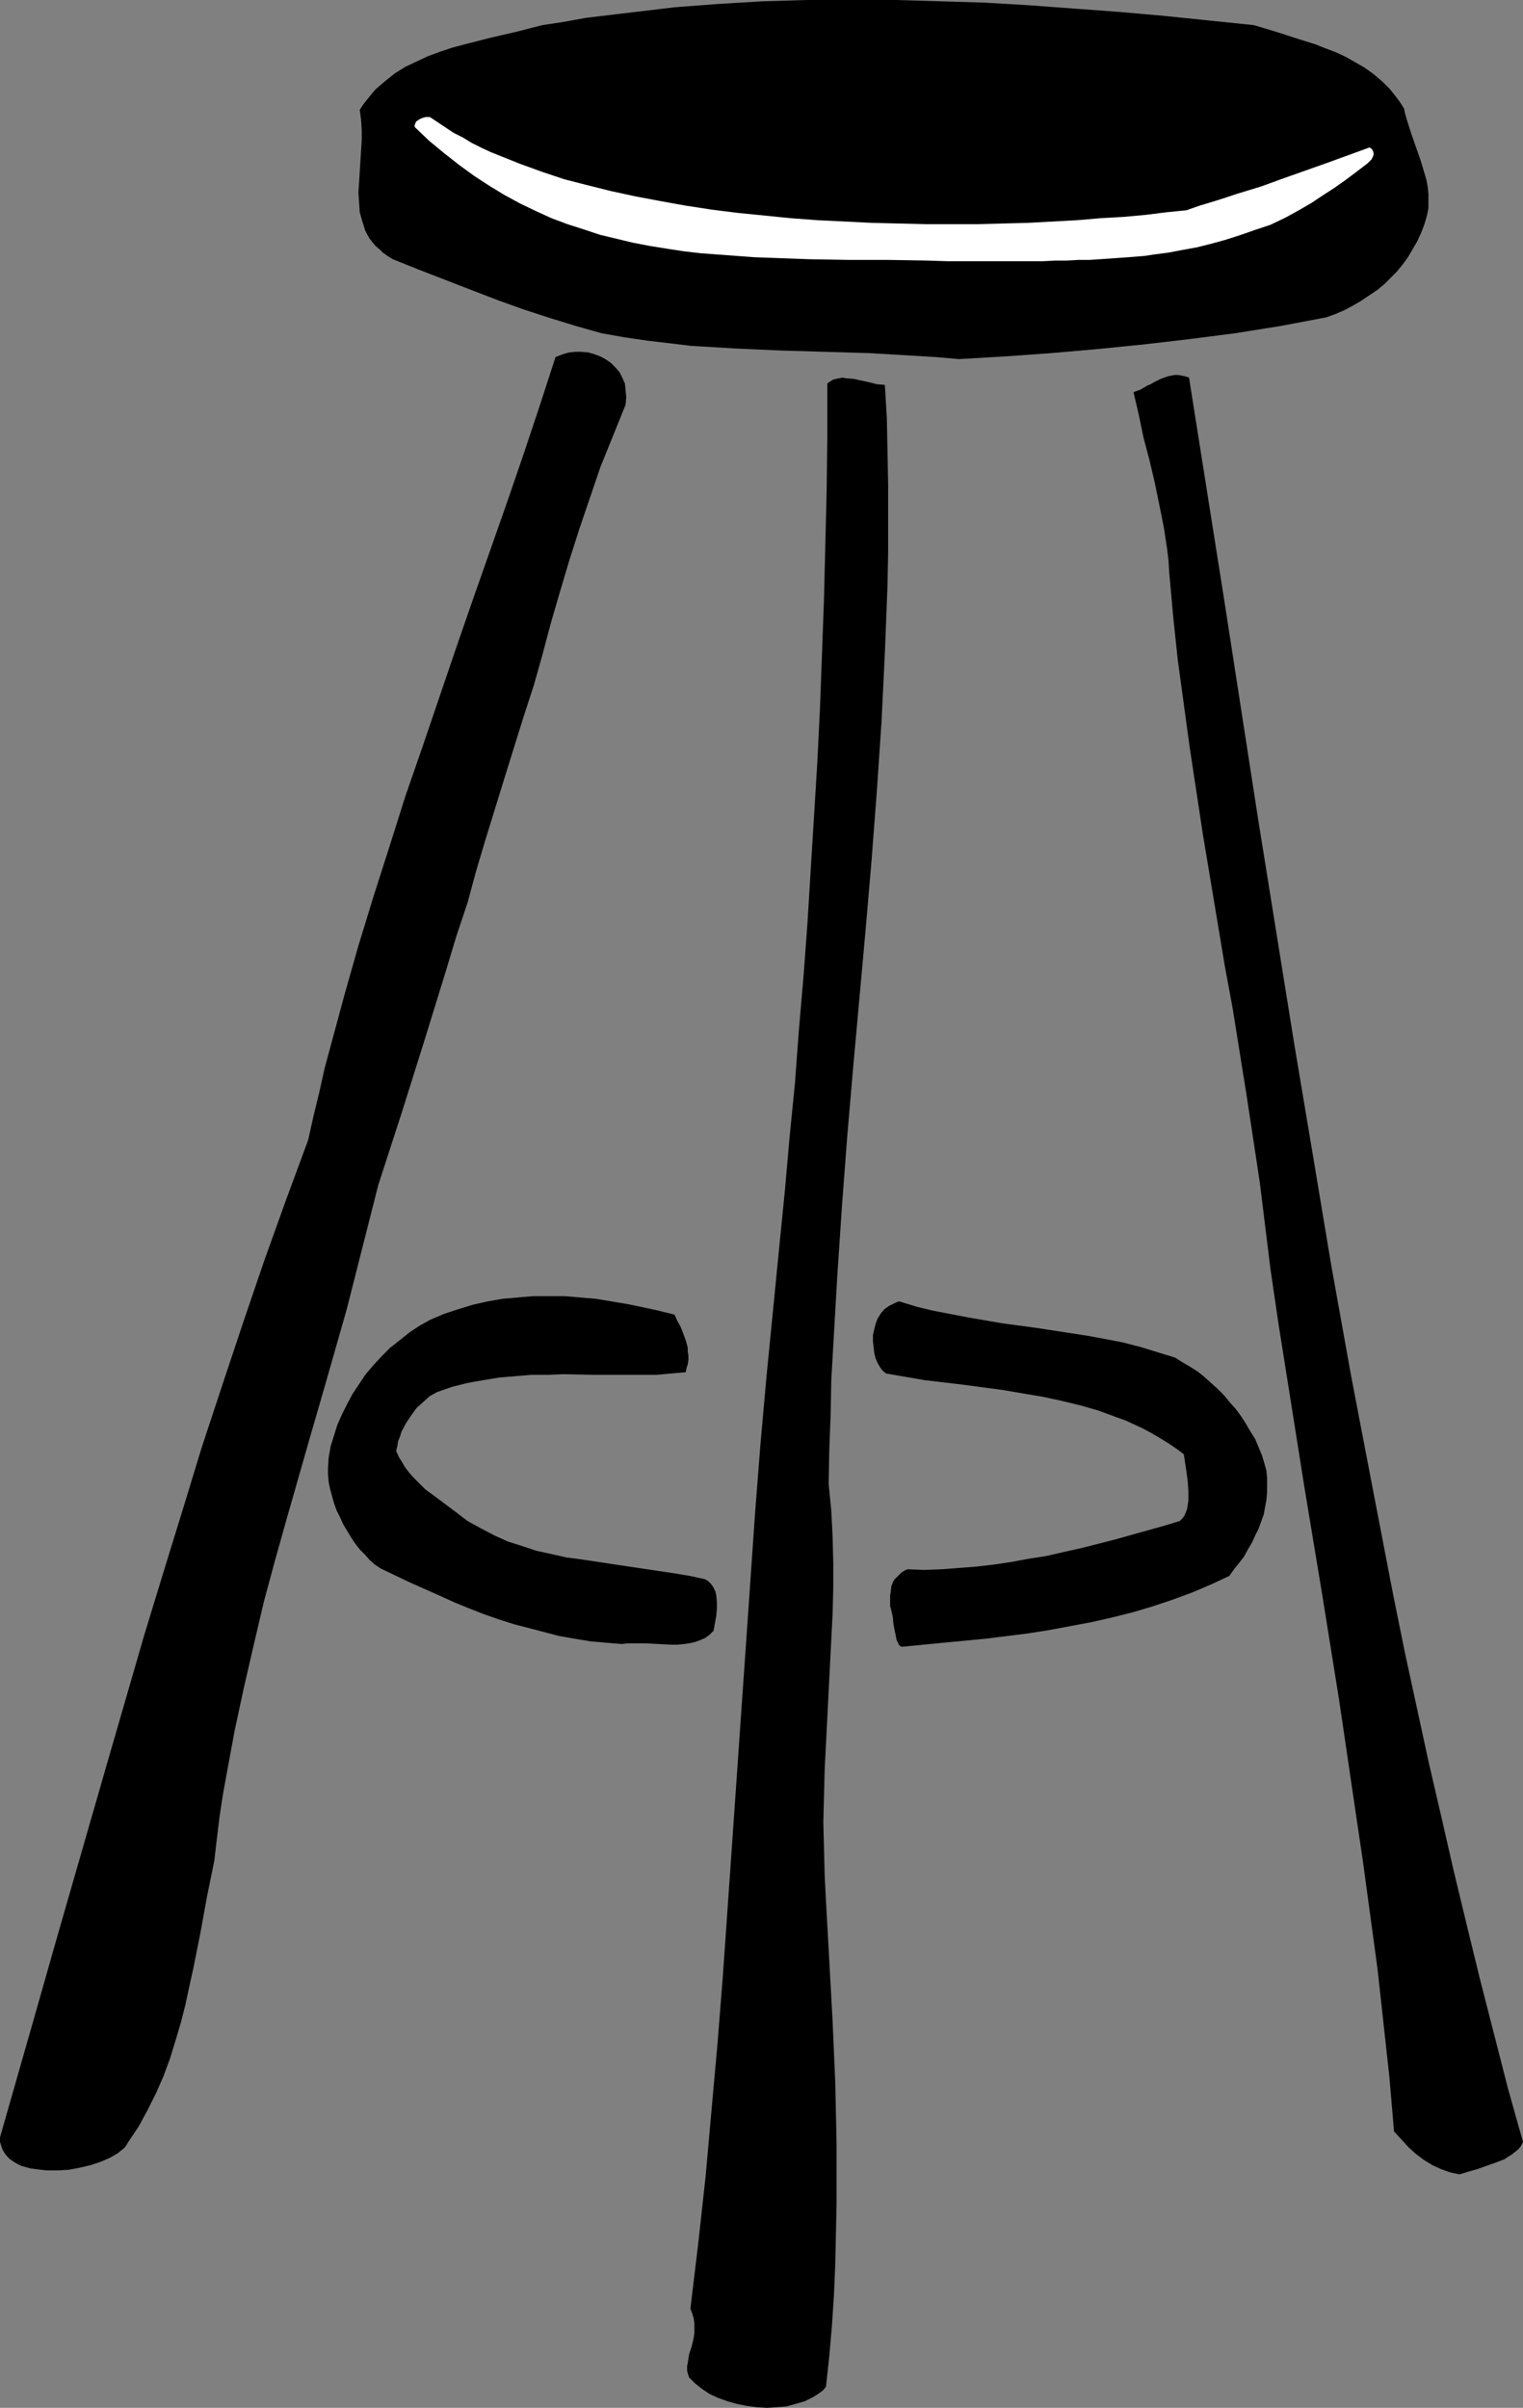 <?xml version="1.0" encoding="UTF-8" standalone="no"?>
<svg
   version="1.0"
   width="98.456mm"
   height="155.668mm"
   id="svg7"
   sodipodi:docname="Stool 09.wmf"
   xmlns:inkscape="http://www.inkscape.org/namespaces/inkscape"
   xmlns:sodipodi="http://sodipodi.sourceforge.net/DTD/sodipodi-0.dtd"
   xmlns="http://www.w3.org/2000/svg"
   xmlns:svg="http://www.w3.org/2000/svg">
  <rect width="100%" height="100%" fill="#808080" stroke="none"/>
  <sodipodi:namedview
     id="namedview7"
     pagecolor="#ffffff"
     bordercolor="#000000"
     borderopacity="0.25"
     inkscape:showpageshadow="2"
     inkscape:pageopacity="0.0"
     inkscape:pagecheckerboard="0"
     inkscape:deskcolor="#d1d1d1"
     inkscape:document-units="mm" />
  <defs
     id="defs1">
    <pattern
       id="WMFhbasepattern"
       patternUnits="userSpaceOnUse"
       width="6"
       height="6"
       x="0"
       y="0" />
  </defs>
  <path
     style="fill:#000000;fill-opacity:1;fill-rule:evenodd;stroke:none"
     d="m 201.812,583.182 0.808,-7.433 0.646,-7.433 0.485,-7.433 0.323,-7.433 0.162,-7.433 0.162,-7.433 v -7.595 -7.433 l -0.323,-14.866 -0.646,-14.866 -0.808,-14.705 -0.808,-14.543 -0.323,-6.464 -0.162,-6.464 -0.162,-6.464 0.162,-6.302 0.162,-6.464 0.323,-6.302 0.646,-12.766 0.646,-12.604 0.323,-6.302 0.162,-6.302 v -6.302 l -0.162,-6.464 -0.323,-6.302 -0.646,-6.464 0.162,-8.403 0.323,-8.403 0.162,-8.403 0.485,-8.564 0.969,-16.805 1.131,-16.967 1.293,-17.129 1.454,-16.967 3.07,-33.934 1.454,-16.967 1.293,-16.967 1.131,-16.805 0.808,-16.644 0.323,-8.241 0.323,-8.241 0.162,-8.403 v -8.08 -8.241 l -0.162,-8.241 -0.162,-8.08 -0.485,-8.08 -1.939,-0.162 -1.939,-0.485 -3.716,-0.808 -1.939,-0.162 -0.808,-0.162 -0.808,0.162 -0.808,0.162 -0.646,0.162 -0.808,0.485 -0.646,0.485 v 13.089 l -0.162,13.25 -0.323,13.089 -0.323,13.25 -0.485,13.25 -0.485,13.089 -0.646,13.25 -0.808,13.25 -0.808,13.089 -0.808,13.25 -0.969,13.089 -1.131,13.089 -0.969,13.089 -1.293,12.927 -1.131,12.927 -1.293,12.927 -1.616,16.482 -1.616,16.321 -1.454,16.321 -1.293,16.482 -2.262,32.641 -1.131,16.159 -1.131,16.321 -2.262,32.48 -1.131,16.159 -1.293,16.321 -1.454,16.159 -1.454,16.321 -1.777,16.159 -1.939,16.159 0.485,1.293 0.323,1.131 0.162,1.131 v 1.293 1.131 l -0.162,1.131 -0.485,2.101 -0.323,0.97 -0.323,0.97 -0.323,2.101 -0.162,0.808 v 0.97 l 0.162,0.808 0.323,0.97 0.646,0.646 0.808,0.808 1.616,1.293 1.939,1.293 2.101,0.97 2.262,0.808 2.262,0.646 2.424,0.485 2.424,0.323 2.585,0.162 2.424,-0.162 2.262,-0.162 2.262,-0.646 2.262,-0.646 1.939,-0.97 0.808,-0.485 0.969,-0.646 0.808,-0.646 z"
     id="path1" />
  <path
     style="fill:#000000;fill-opacity:1;fill-rule:evenodd;stroke:none"
     d="m 356.604,531.312 2.101,-0.646 2.262,-0.646 2.262,-0.808 2.262,-0.808 2.101,-0.808 0.969,-0.646 0.808,-0.485 0.808,-0.646 0.808,-0.646 0.646,-0.808 0.485,-0.97 -3.716,-13.25 -3.393,-13.25 -3.393,-13.25 -3.232,-13.25 -3.232,-13.412 -3.07,-13.412 -3.07,-13.25 -2.908,-13.412 -2.908,-13.412 -2.747,-13.574 -5.171,-26.824 -5.171,-26.986 -4.847,-26.986 -4.524,-27.147 -4.524,-26.986 -8.725,-54.295 -8.402,-54.295 -8.564,-54.133 -0.969,-0.323 -0.808,-0.162 -0.969,-0.162 h -0.808 l -0.808,0.162 -0.808,0.162 -1.777,0.646 -1.616,0.808 -0.808,0.485 -0.808,0.323 -1.616,0.97 -1.777,0.646 1.293,5.494 1.131,5.494 1.454,5.494 1.293,5.494 1.131,5.494 1.131,5.656 0.808,5.333 0.323,2.747 0.162,2.747 0.969,10.827 1.131,10.665 1.454,10.665 1.454,10.665 1.616,10.665 1.616,10.665 3.555,21.33 1.777,10.665 1.939,10.503 3.393,21.168 1.616,10.665 1.616,10.665 1.293,10.503 1.293,10.503 1.939,13.25 2.101,13.25 4.201,26.501 4.363,26.339 4.201,26.178 3.878,26.339 1.939,13.089 1.777,13.089 1.777,13.089 1.454,13.25 1.454,13.25 1.131,13.25 1.777,1.939 1.777,1.939 1.777,1.616 1.939,1.454 2.101,1.293 2.101,0.97 2.262,0.808 z"
     id="path2" />
  <path
     style="fill:#000000;fill-opacity:1;fill-rule:evenodd;stroke:none"
     d="m 31.346,523.394 1.293,-1.939 1.293,-1.939 2.101,-3.878 2.101,-4.201 1.777,-4.04 1.616,-4.363 1.293,-4.201 1.293,-4.363 1.131,-4.363 0.969,-4.525 0.969,-4.363 1.777,-8.888 1.616,-8.888 1.777,-8.726 0.646,-5.494 0.646,-5.333 0.808,-5.333 0.969,-5.332 1.939,-10.503 2.262,-10.503 2.424,-10.503 2.424,-10.342 2.747,-10.18 2.908,-10.342 5.817,-20.36 2.908,-10.019 2.908,-10.18 2.908,-10.18 2.585,-10.18 2.585,-10.18 2.585,-10.18 5.655,-17.452 5.494,-17.452 5.332,-17.29 2.585,-8.564 2.747,-8.241 2.101,-7.756 2.262,-7.595 4.686,-15.19 4.686,-15.028 2.424,-7.433 2.101,-7.433 2.101,-7.918 2.262,-7.756 2.262,-7.595 2.424,-7.595 2.585,-7.595 2.585,-7.595 3.07,-7.595 3.07,-7.595 0.162,-1.778 -0.162,-1.778 -0.162,-1.616 -0.646,-1.454 -0.646,-1.293 -0.969,-1.131 -1.131,-1.131 -1.131,-0.808 -1.454,-0.808 -1.293,-0.485 -1.616,-0.485 -1.616,-0.162 h -1.616 l -1.616,0.162 -1.616,0.485 -1.616,0.646 -3.716,11.473 -3.878,11.635 -4.039,11.796 -4.201,11.958 -4.201,11.958 -4.201,12.119 -8.241,24.239 -4.201,12.119 -3.878,12.281 -3.878,12.119 -3.716,12.119 -3.393,11.958 -3.232,11.958 -1.616,5.979 -1.293,5.817 -1.454,5.979 -1.293,5.817 -5.494,14.866 -5.332,14.866 -5.171,15.19 -5.009,15.028 -5.009,15.19 -4.686,15.351 -4.686,15.19 -4.686,15.351 -8.887,30.702 -8.887,30.864 -4.363,15.19 L 8.725,491.722 0,522.262 v 1.131 l 0.323,0.97 0.323,0.97 0.485,0.808 0.646,0.808 0.646,0.646 0.969,0.646 0.808,0.485 0.969,0.485 1.131,0.323 1.131,0.323 1.293,0.162 1.293,0.162 1.293,0.162 h 2.747 l 2.747,-0.162 2.585,-0.485 2.747,-0.646 2.424,-0.808 2.262,-0.97 1.939,-1.131 0.808,-0.646 0.808,-0.646 0.485,-0.646 z"
     id="path3" />
  <path
     style="fill:#000000;fill-opacity:1;fill-rule:evenodd;stroke:none"
     d="m 151.884,401.716 1.454,-0.162 h 1.454 3.07 l 3.07,0.162 3.07,0.162 h 1.616 l 1.454,-0.162 1.293,-0.162 1.454,-0.323 1.293,-0.485 1.131,-0.485 1.131,-0.808 0.969,-0.97 0.323,-1.778 0.323,-1.778 0.162,-1.778 v -1.778 l -0.162,-1.616 -0.162,-0.808 -0.323,-0.646 -0.323,-0.646 -0.485,-0.646 -0.646,-0.646 -0.808,-0.485 -3.716,-0.808 -3.878,-0.646 -7.594,-1.131 -7.594,-1.131 -7.433,-1.131 -3.716,-0.485 -3.555,-0.808 -3.716,-0.808 -3.393,-1.131 -3.555,-1.131 -3.232,-1.454 -3.393,-1.778 -3.232,-1.778 -2.747,-2.101 -2.585,-1.939 -2.585,-1.939 -2.424,-1.778 -2.101,-2.101 -0.969,-0.97 -0.969,-1.131 -0.969,-1.293 -0.646,-1.131 -0.808,-1.293 -0.646,-1.454 0.323,-1.293 0.162,-1.131 0.485,-1.131 0.323,-1.131 1.131,-2.101 1.293,-1.939 1.293,-1.778 1.616,-1.454 1.616,-1.454 1.777,-0.97 3.716,-1.293 3.878,-0.97 3.716,-0.646 3.878,-0.646 3.878,-0.323 3.878,-0.323 h 3.878 l 3.878,-0.162 7.594,0.162 h 7.594 7.594 l 3.555,-0.323 3.716,-0.323 0.162,-0.97 0.323,-0.97 0.162,-1.131 v -0.97 l -0.162,-0.97 v -0.97 l -0.485,-1.778 -0.646,-1.778 -0.646,-1.616 -0.808,-1.454 -0.646,-1.454 -3.878,-0.97 -3.716,-0.808 -3.878,-0.808 -3.878,-0.646 -3.878,-0.646 -3.878,-0.323 -3.716,-0.323 h -3.878 -3.878 l -3.716,0.323 -3.716,0.323 -3.716,0.646 -3.555,0.808 -3.716,1.131 -3.393,1.131 -3.393,1.454 -2.585,1.454 -2.424,1.616 -2.424,1.939 -2.262,1.778 -2.101,2.101 -1.939,2.101 -1.939,2.262 -1.616,2.424 -1.616,2.424 -1.293,2.424 -1.293,2.585 -1.131,2.585 -0.808,2.585 -0.808,2.585 -0.485,2.747 -0.162,2.585 v 1.616 l 0.162,1.778 0.323,1.616 0.485,1.778 0.485,1.778 0.646,1.778 0.808,1.616 0.808,1.778 0.969,1.616 0.969,1.616 0.969,1.454 1.131,1.454 1.293,1.293 1.131,1.293 1.293,1.131 1.454,0.97 7.109,3.393 7.271,3.232 3.555,1.616 3.555,1.454 3.716,1.454 3.716,1.293 3.555,1.131 3.716,0.97 3.716,0.97 3.716,0.97 3.716,0.646 3.878,0.646 3.716,0.323 z"
     id="path4" />
  <path
     style="fill:#000000;fill-opacity:1;fill-rule:evenodd;stroke:none"
     d="m 220.716,402.362 4.847,-0.485 5.009,-0.485 10.179,-0.97 5.171,-0.646 5.171,-0.646 5.171,-0.808 5.171,-0.97 5.171,-0.97 5.009,-1.131 5.171,-1.293 4.847,-1.454 4.847,-1.616 4.847,-1.778 4.524,-1.939 4.524,-2.101 1.131,-1.616 1.293,-1.616 1.131,-1.454 0.969,-1.778 0.969,-1.616 0.808,-1.778 0.808,-1.616 0.646,-1.778 0.646,-1.778 0.323,-1.778 0.323,-1.778 0.162,-1.778 v -1.778 -1.778 l -0.162,-1.778 -0.485,-1.778 -0.646,-2.101 -0.808,-1.939 -0.808,-1.939 -1.131,-1.778 -1.131,-1.939 -1.131,-1.778 -1.293,-1.778 -1.454,-1.616 -1.454,-1.778 -1.616,-1.616 -1.616,-1.454 -1.616,-1.454 -1.616,-1.293 -1.777,-1.131 -1.939,-1.131 -1.777,-1.131 -4.201,-1.293 -4.201,-1.293 -4.363,-1.131 -4.201,-0.808 -4.363,-0.808 -4.201,-0.646 -8.402,-1.293 -8.402,-1.131 -8.402,-1.454 -4.201,-0.808 -4.201,-0.808 -4.039,-0.97 -4.201,-1.293 -0.646,0.162 -0.646,0.323 -1.293,0.646 -1.131,0.808 -0.808,0.97 -0.808,1.293 -0.485,1.293 -0.323,1.293 -0.323,1.454 v 1.454 l 0.162,1.454 0.162,1.454 0.323,1.293 0.485,1.131 0.646,1.131 0.646,0.808 0.808,0.646 4.686,0.808 4.686,0.808 9.533,1.131 9.695,1.293 4.686,0.808 4.847,0.808 4.524,0.97 4.686,1.131 4.524,1.293 4.363,1.616 2.262,0.808 2.101,0.97 2.101,0.97 2.101,1.131 1.939,1.131 2.101,1.293 1.939,1.293 1.939,1.454 0.162,0.97 0.162,1.131 0.323,2.101 0.323,2.424 0.162,2.424 v 2.262 l -0.162,1.131 -0.162,0.97 -0.323,0.808 -0.323,0.808 -0.485,0.646 -0.646,0.646 -3.716,1.131 -4.039,1.131 -8.079,2.262 -8.241,2.101 -4.363,0.97 -4.201,0.97 -4.201,0.646 -4.363,0.808 -4.363,0.646 -4.201,0.485 -4.201,0.323 -4.201,0.323 -4.201,0.162 -4.201,-0.162 -0.969,0.485 -0.646,0.485 -0.485,0.485 -0.485,0.485 -0.485,0.485 -0.323,0.485 -0.485,1.131 -0.162,1.293 -0.162,1.131 v 1.293 1.293 l 0.162,0.485 0.162,0.646 0.323,1.454 0.162,1.778 0.323,1.616 0.323,1.616 0.162,0.808 0.323,0.485 0.162,0.485 0.323,0.323 0.323,0.162 z"
     id="path5" />
  <path
     style="fill:#000000;fill-opacity:1;fill-rule:evenodd;stroke:none"
     d="m 234.289,87.744 11.149,-0.646 11.311,-0.808 11.149,-0.97 11.311,-1.131 11.149,-1.293 11.31,-1.454 11.149,-1.778 11.149,-2.101 2.262,-0.808 2.262,-0.97 2.101,-1.131 1.939,-1.131 1.939,-1.293 1.939,-1.293 1.777,-1.454 1.454,-1.454 1.616,-1.616 1.454,-1.778 1.293,-1.778 1.131,-1.939 1.131,-1.939 0.969,-2.101 0.808,-2.101 0.646,-2.262 0.323,-1.616 V 49.124 47.346 l -0.162,-1.616 -0.323,-1.778 -0.485,-1.616 -0.969,-3.232 -1.131,-3.232 -1.131,-3.232 -0.969,-3.07 -0.485,-1.616 -0.323,-1.454 -0.808,-1.293 -0.808,-1.131 -1.777,-2.262 -1.939,-1.939 -2.101,-1.778 -2.262,-1.616 -2.262,-1.293 -2.262,-1.293 -2.424,-1.131 -2.585,-0.97 -2.424,-0.97 -5.171,-1.616 -2.424,-0.808 -2.585,-0.808 -4.847,-1.454 L 295.366,5.009 284.378,3.878 273.391,2.909 262.404,2.101 251.578,1.293 240.591,0.646 229.765,0.323 218.939,0 h -10.987 -10.826 l -10.826,0.323 -10.826,0.646 -10.664,0.808 -10.826,1.293 -10.826,1.293 -5.332,0.97 -5.332,0.808 -6.302,1.616 -6.302,1.454 -6.302,1.616 -3.07,0.808 -2.908,0.97 -3.07,1.131 -2.747,1.293 -2.747,1.293 -2.585,1.616 -2.424,1.939 -2.262,1.939 -0.969,1.131 -1.939,2.424 -0.969,1.454 0.323,2.424 0.162,2.424 v 2.585 l -0.162,2.585 -0.162,2.585 -0.162,2.585 -0.162,2.585 -0.162,2.424 0.162,2.424 0.162,2.424 0.646,2.262 0.323,0.97 0.323,1.131 0.485,0.97 0.646,1.131 0.646,0.808 0.808,0.97 0.969,0.808 0.808,0.808 1.131,0.808 1.293,0.808 6.463,2.585 12.926,5.009 6.302,2.424 6.302,2.262 6.463,2.101 6.302,1.939 6.302,1.778 5.494,0.97 5.494,0.808 5.494,0.646 5.332,0.646 5.494,0.323 5.494,0.323 10.826,0.485 10.987,0.323 10.826,0.323 10.987,0.646 5.332,0.323 z"
     id="path6" />
  <path
     style="fill:#ffffff;fill-opacity:1;fill-rule:evenodd;stroke:none"
     d="m 236.551,63.828 h 7.917 3.555 3.393 3.393 l 3.07,-0.162 h 2.908 l 2.747,-0.162 h 2.747 l 2.424,-0.162 2.424,-0.162 2.262,-0.162 2.262,-0.162 2.101,-0.162 1.939,-0.162 2.101,-0.323 3.716,-0.485 3.393,-0.646 3.555,-0.646 3.232,-0.808 3.555,-0.97 3.555,-1.131 3.716,-1.293 1.939,-0.646 1.939,-0.646 3.716,-1.778 3.232,-1.778 3.07,-1.778 2.908,-1.939 2.747,-1.778 2.747,-1.939 2.585,-1.939 2.747,-2.101 0.485,-0.485 0.485,-0.485 0.323,-0.646 0.162,-0.485 v -0.485 l -0.162,-0.485 -0.323,-0.485 -0.485,-0.323 -5.332,1.939 -5.332,1.939 -10.503,3.717 -5.332,1.939 -5.817,1.778 -2.908,0.97 -3.07,0.97 -3.232,0.97 -3.232,1.131 -4.847,0.485 -5.171,0.646 -5.332,0.485 -5.655,0.323 -5.655,0.485 -5.978,0.323 -5.978,0.323 -6.14,0.162 -6.302,0.162 h -6.302 -6.463 l -13.088,-0.323 -6.625,-0.323 -6.625,-0.323 -6.463,-0.485 -6.463,-0.646 -6.463,-0.646 -6.463,-0.808 -6.302,-0.97 -6.302,-1.131 -5.978,-1.131 -5.978,-1.293 -5.817,-1.454 -5.655,-1.454 -5.332,-1.778 -5.332,-1.939 -4.847,-1.939 -2.424,-0.97 -2.424,-1.131 -2.262,-1.131 -2.101,-1.293 -2.262,-1.131 -1.939,-1.293 -1.939,-1.293 -1.939,-1.293 h -0.969 l -0.646,0.162 -0.808,0.323 -0.485,0.323 -0.485,0.323 -0.162,0.485 -0.162,0.323 v 0.485 l 3.555,3.393 3.716,3.07 3.716,2.909 3.555,2.585 3.716,2.424 3.716,2.262 3.878,2.101 3.716,1.778 3.878,1.778 3.878,1.454 4.039,1.293 3.878,1.293 4.039,0.97 4.039,0.97 4.201,0.808 4.039,0.646 4.201,0.646 4.201,0.485 4.363,0.323 4.363,0.323 4.363,0.323 4.524,0.162 8.887,0.323 9.372,0.162 h 9.533 l 9.856,0.162 5.009,0.162 z"
     id="path7" />
</svg>
